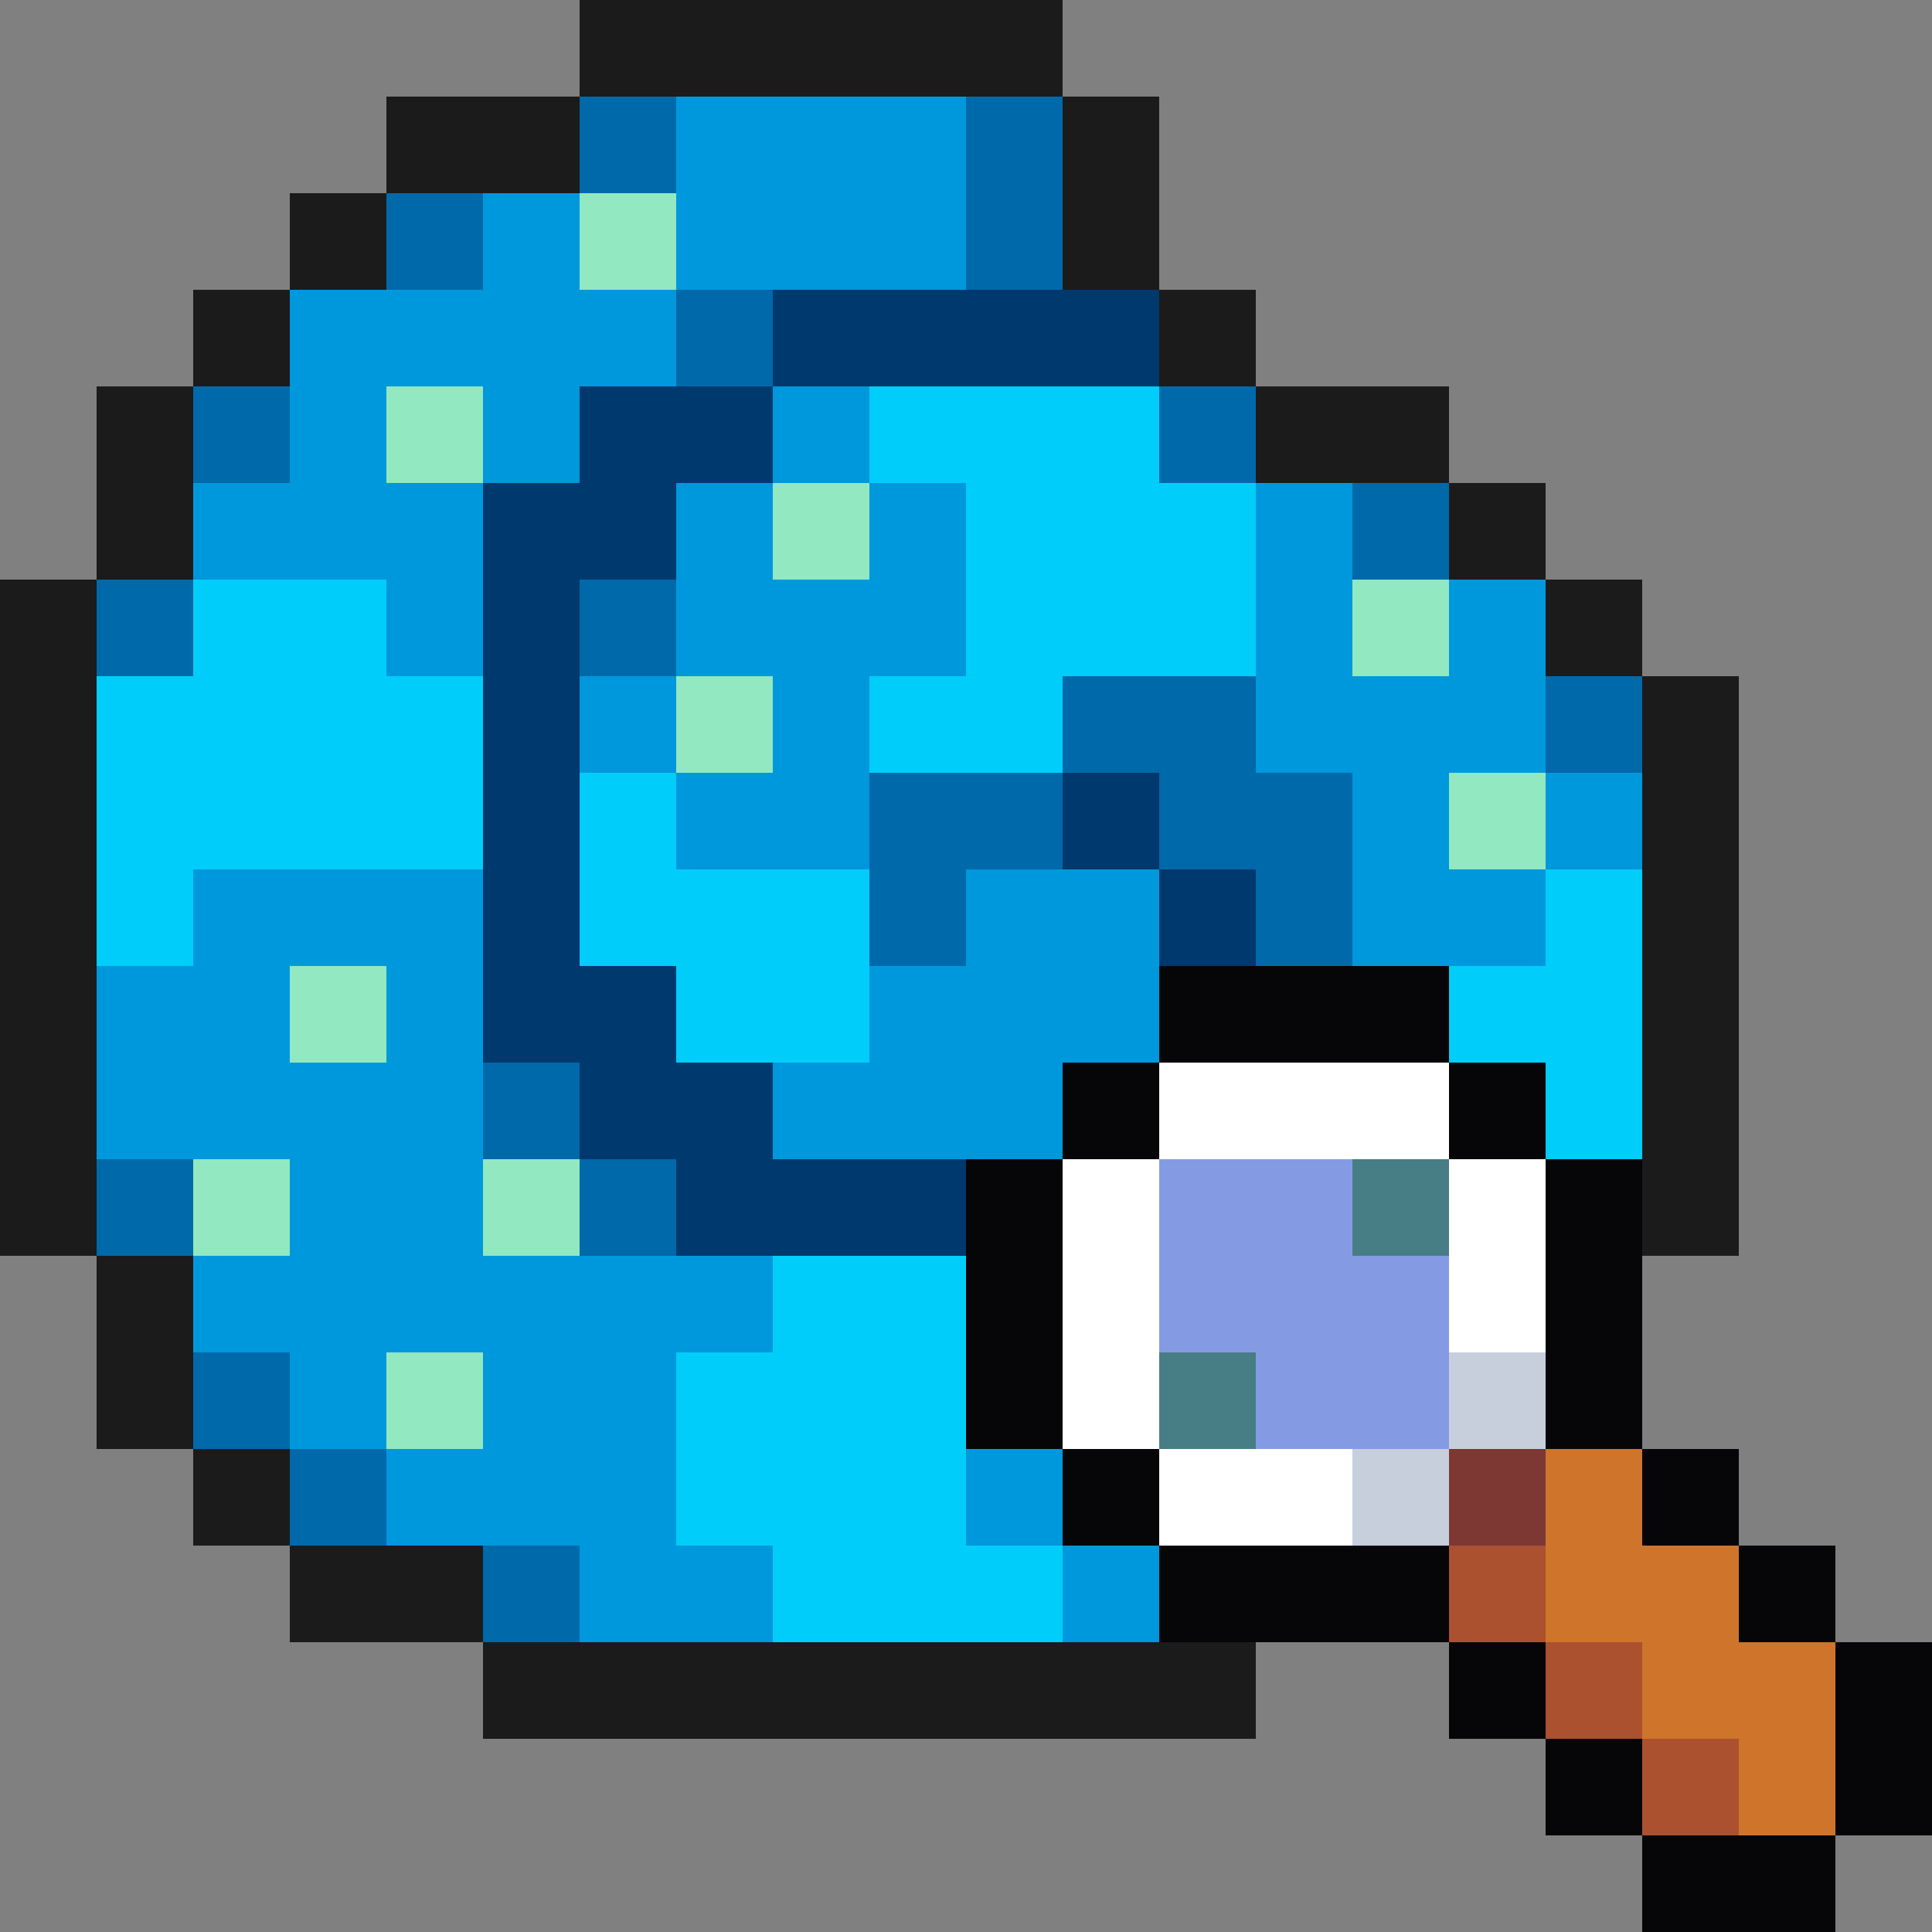 <svg xmlns="http://www.w3.org/2000/svg" viewBox="0 -0.5 20 20" shape-rendering="crispEdges">
<rect x="0" y="-0.5" width="20" height="20" fill="#808080" stroke="none"/>
<path stroke="#1b1b1b" d="M6 0h5M4 1h2M11 1h1M3 2h1M11 2h1M2 3h1M12 3h1M1 4h1M13 4h2M1 5h1M15 5h1M0 6h1M16 6h1M0 7h1M17 7h1M0 8h1M17 8h1M0 9h1M17 9h1M0 10h1M17 10h1M0 11h1M17 11h1M0 12h1M17 12h1M1 13h1M1 14h1M2 15h1M3 16h2M5 17h8" />
<path stroke="#0069aa" d="M6 1h1M10 1h1M4 2h1M10 2h1M7 3h1M2 4h1M12 4h1M14 5h1M1 6h1M6 6h1M11 7h2M16 7h1M9 8h2M12 8h2M9 9h1M13 9h1M5 11h1M1 12h1M6 12h1M2 14h1M3 15h1M5 16h1" />
<path stroke="#0098dc" d="M7 1h3M5 2h1M7 2h3M3 3h4M3 4h1M5 4h1M8 4h1M2 5h3M7 5h1M9 5h1M13 5h1M4 6h1M7 6h3M13 6h1M15 6h1M6 7h1M8 7h1M13 7h3M7 8h2M14 8h1M16 8h1M2 9h3M10 9h2M14 9h2M1 10h2M4 10h1M9 10h3M1 11h4M8 11h3M3 12h2M2 13h6M3 14h1M5 14h2M4 15h3M10 15h1M6 16h2M11 16h1" />
<path stroke="#92e8c0" d="M6 2h1M4 4h1M8 5h1M14 6h1M7 7h1M15 8h1M3 10h1M2 12h1M5 12h1M4 14h1" />
<path stroke="#00396d" d="M8 3h4M6 4h2M5 5h2M5 6h1M5 7h1M5 8h1M11 8h1M5 9h1M12 9h1M5 10h2M6 11h2M7 12h3" />
<path stroke="#00cdf9" d="M9 4h3M10 5h3M2 6h2M10 6h3M1 7h4M9 7h2M1 8h4M6 8h1M1 9h1M6 9h3M16 9h1M7 10h2M15 10h2M16 11h1M8 13h2M7 14h3M7 15h3M8 16h3" />
<path stroke="#060608" d="M12 10h3M11 11h1M15 11h1M10 12h1M16 12h1M10 13h1M16 13h1M10 14h1M16 14h1M11 15h1M17 15h1M12 16h3M18 16h1M15 17h1M19 17h1M16 18h1M19 18h1M17 19h2" />
<path stroke="#ffffff" d="M12 11h3M11 12h1M15 12h1M11 13h1M15 13h1M11 14h1M12 15h2" />
<path stroke="#849be4" d="M12 12h2M12 13h3M13 14h2" />
<path stroke="#477d85" d="M14 12h1M12 14h1" />
<path stroke="#c7cfdd" d="M15 14h1M14 15h1" />
<path stroke="#7d3833" d="M15 15h1" />
<path stroke="#cf752b" d="M16 15h1M16 16h2M17 17h2M18 18h1" />
<path stroke="#ab5130" d="M15 16h1M16 17h1M17 18h1" />
</svg>